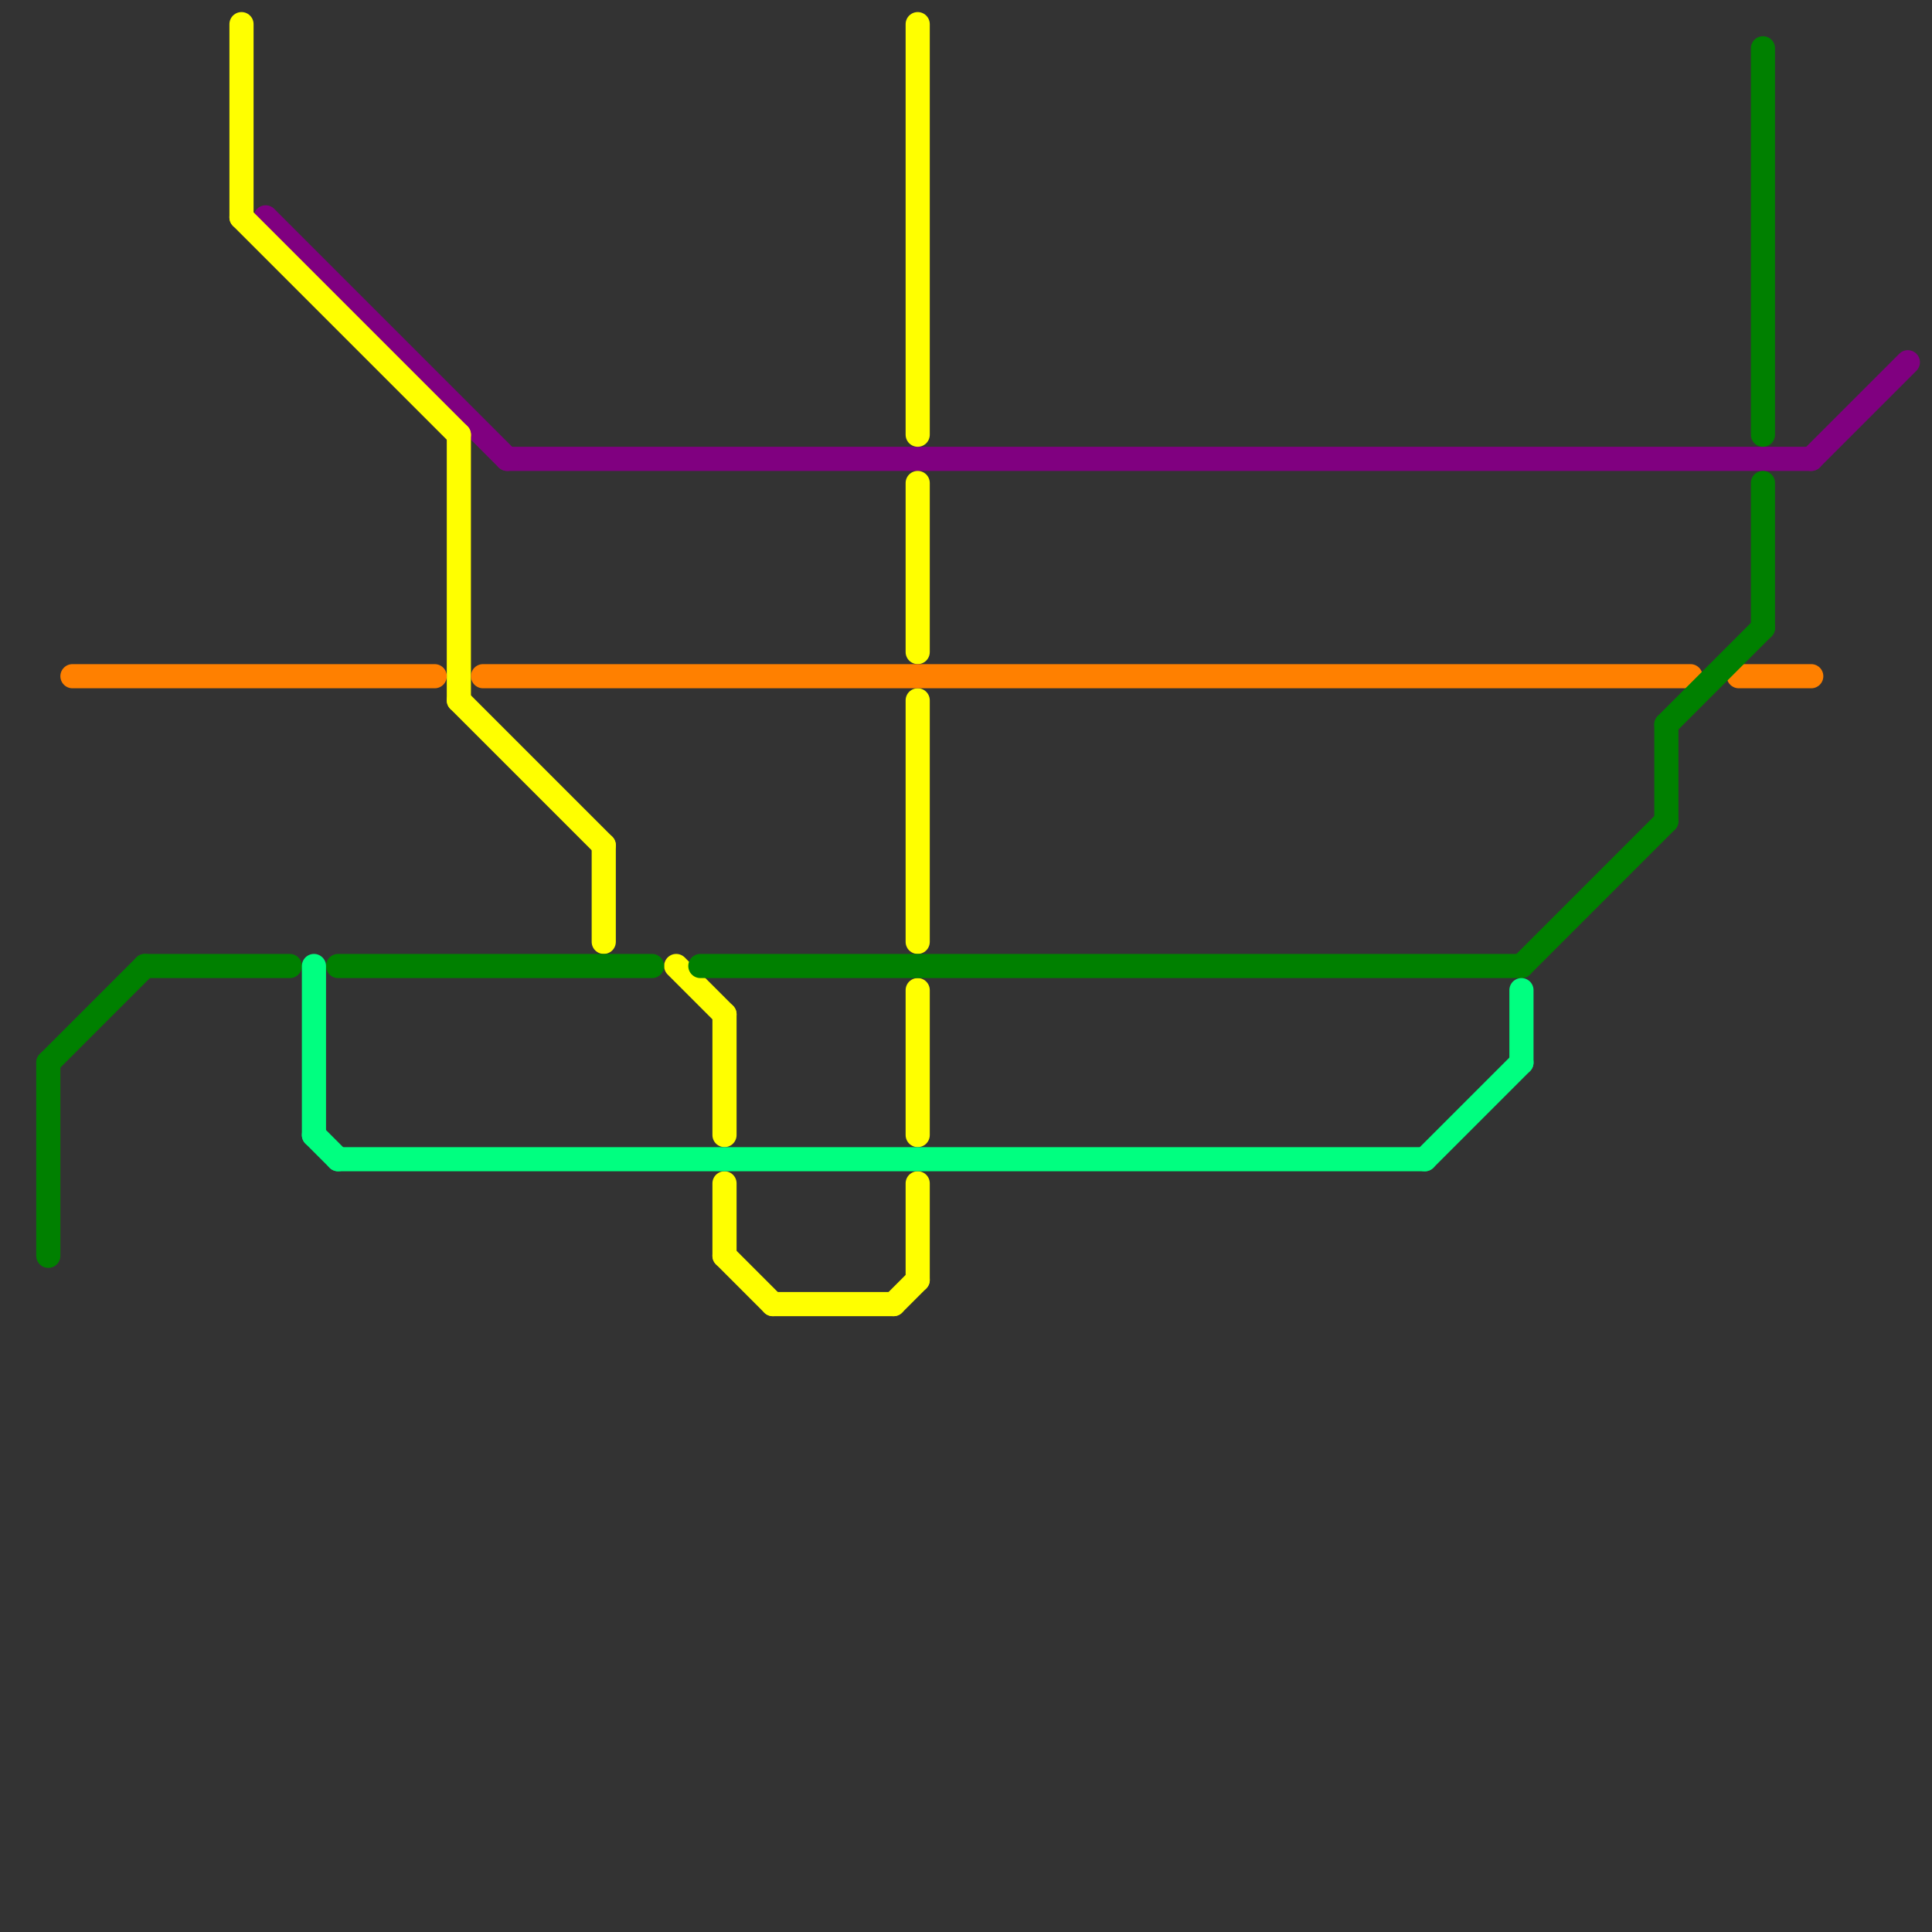 
<svg version="1.1" xmlns="http://www.w3.org/2000/svg" viewBox="0 0 80 80">
<rect x="0" y="0" width="80" height="80" fill="#333333" stroke="none"/>
<style>text { font: 1px Helvetica; font-weight: 600; white-space: pre; dominant-baseline: central; } line { stroke-width: 1; fill: none; stroke-linecap: round; stroke-linejoin: round; } .c0 { stroke: #800080 } .c1 { stroke: #ffff00 } .c2 { stroke: #ff8000 } .c3 { stroke: #008000 } .c4 { stroke: #00ff80 }</style><defs><g id="wm-xf"><circle r="1.2" fill="#000"/><circle r="0.9" fill="#fff"/><circle r="0.6" fill="#000"/><circle r="0.3" fill="#fff"/></g><g id="wm"><circle r="0.6" fill="#000"/><circle r="0.3" fill="#fff"/></g></defs><line class="c0" x1="21" y1="19" x2="75" y2="19"/><line class="c0" x1="75" y1="19" x2="79" y2="15"/><line class="c0" x1="11" y1="9" x2="21" y2="19"/><line class="c1" x1="30" y1="42" x2="30" y2="47"/><line class="c1" x1="19" y1="29" x2="25" y2="35"/><line class="c1" x1="32" y1="54" x2="37" y2="54"/><line class="c1" x1="10" y1="1" x2="10" y2="9"/><line class="c1" x1="38" y1="1" x2="38" y2="18"/><line class="c1" x1="37" y1="54" x2="38" y2="53"/><line class="c1" x1="28" y1="40" x2="30" y2="42"/><line class="c1" x1="19" y1="18" x2="19" y2="29"/><line class="c1" x1="38" y1="29" x2="38" y2="39"/><line class="c1" x1="25" y1="35" x2="25" y2="39"/><line class="c1" x1="30" y1="49" x2="30" y2="52"/><line class="c1" x1="38" y1="20" x2="38" y2="27"/><line class="c1" x1="38" y1="49" x2="38" y2="53"/><line class="c1" x1="10" y1="9" x2="19" y2="18"/><line class="c1" x1="38" y1="41" x2="38" y2="47"/><line class="c1" x1="30" y1="52" x2="32" y2="54"/><line class="c2" x1="3" y1="28" x2="18" y2="28"/><line class="c2" x1="20" y1="28" x2="70" y2="28"/><line class="c2" x1="72" y1="28" x2="75" y2="28"/><line class="c3" x1="69" y1="30" x2="73" y2="26"/><line class="c3" x1="2" y1="44" x2="2" y2="52"/><line class="c3" x1="29" y1="40" x2="63" y2="40"/><line class="c3" x1="63" y1="40" x2="69" y2="34"/><line class="c3" x1="14" y1="40" x2="27" y2="40"/><line class="c3" x1="69" y1="30" x2="69" y2="34"/><line class="c3" x1="73" y1="2" x2="73" y2="18"/><line class="c3" x1="73" y1="20" x2="73" y2="26"/><line class="c3" x1="2" y1="44" x2="6" y2="40"/><line class="c3" x1="6" y1="40" x2="12" y2="40"/><line class="c4" x1="14" y1="48" x2="59" y2="48"/><line class="c4" x1="59" y1="48" x2="63" y2="44"/><line class="c4" x1="13" y1="47" x2="14" y2="48"/><line class="c4" x1="13" y1="40" x2="13" y2="47"/><line class="c4" x1="63" y1="41" x2="63" y2="44"/>
</svg>
